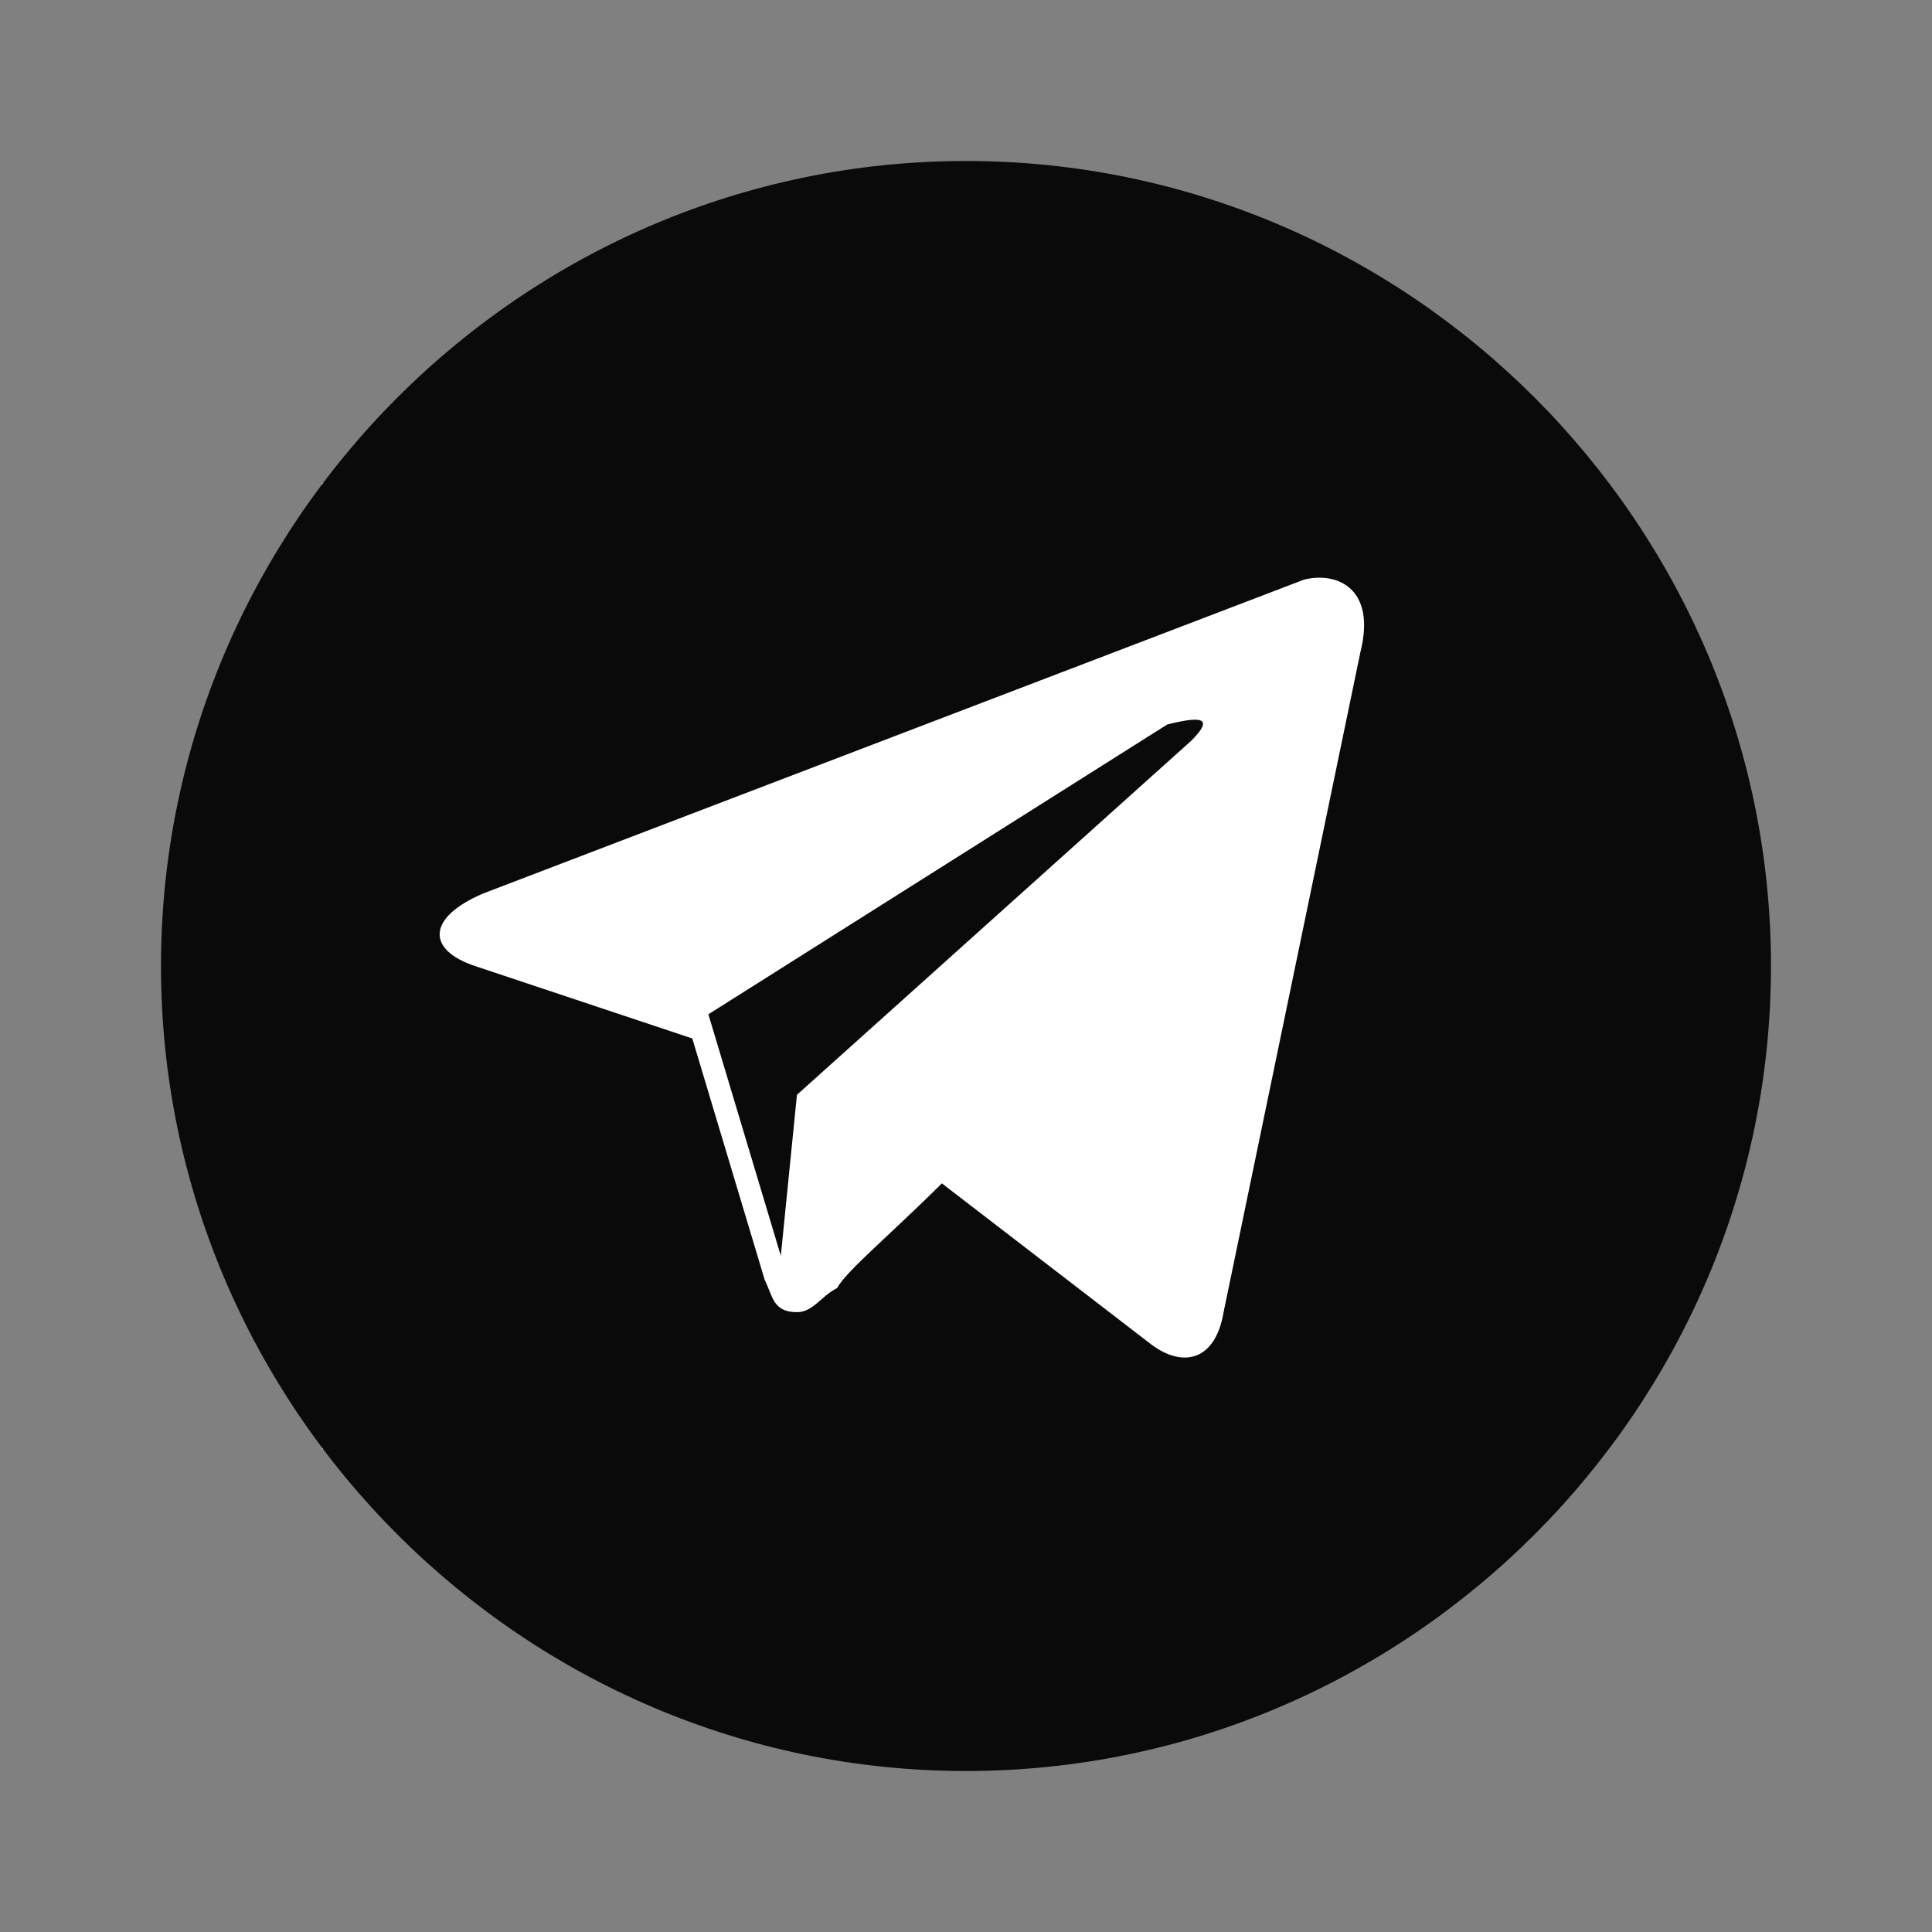 <?xml version="1.0" encoding="UTF-8"?> <svg xmlns="http://www.w3.org/2000/svg" width="46" height="46" viewBox="0 0 46 46" fill="none"><rect x="0" y="0" width="46" height="46" fill="#808080" stroke="none"/> <g clip-path="url(#clip0_123_368)"> <rect x="7.667" y="11.5" width="26.833" height="23" fill="white"></rect> <path d="M23 3.833C12.458 3.833 3.833 12.459 3.833 23C3.833 33.542 12.458 42.167 23 42.167C33.541 42.167 42.166 33.542 42.166 23C42.166 12.459 33.541 3.833 23 3.833ZM32.391 15.525L29.133 31.242C28.941 32.392 28.175 32.584 27.408 32.008L22.425 28.175C21.275 29.325 20.125 30.284 19.933 30.667C19.55 30.858 19.358 31.242 18.975 31.242C18.4 31.242 18.4 30.858 18.208 30.475L16.483 24.725L11.308 23C10.158 22.617 10.158 21.85 11.5 21.275L31.05 13.8C31.816 13.608 32.775 13.992 32.391 15.525ZM27.791 17.25L16.866 24.15L18.591 29.9L18.975 26.067L28.366 17.634C28.941 17.058 28.558 17.058 27.791 17.25Z" fill="#0A0A0A"></path> </g> <defs> <clipPath id="clip0_123_368"> <rect width="46" height="46" fill="white"></rect> </clipPath> </defs> </svg> 